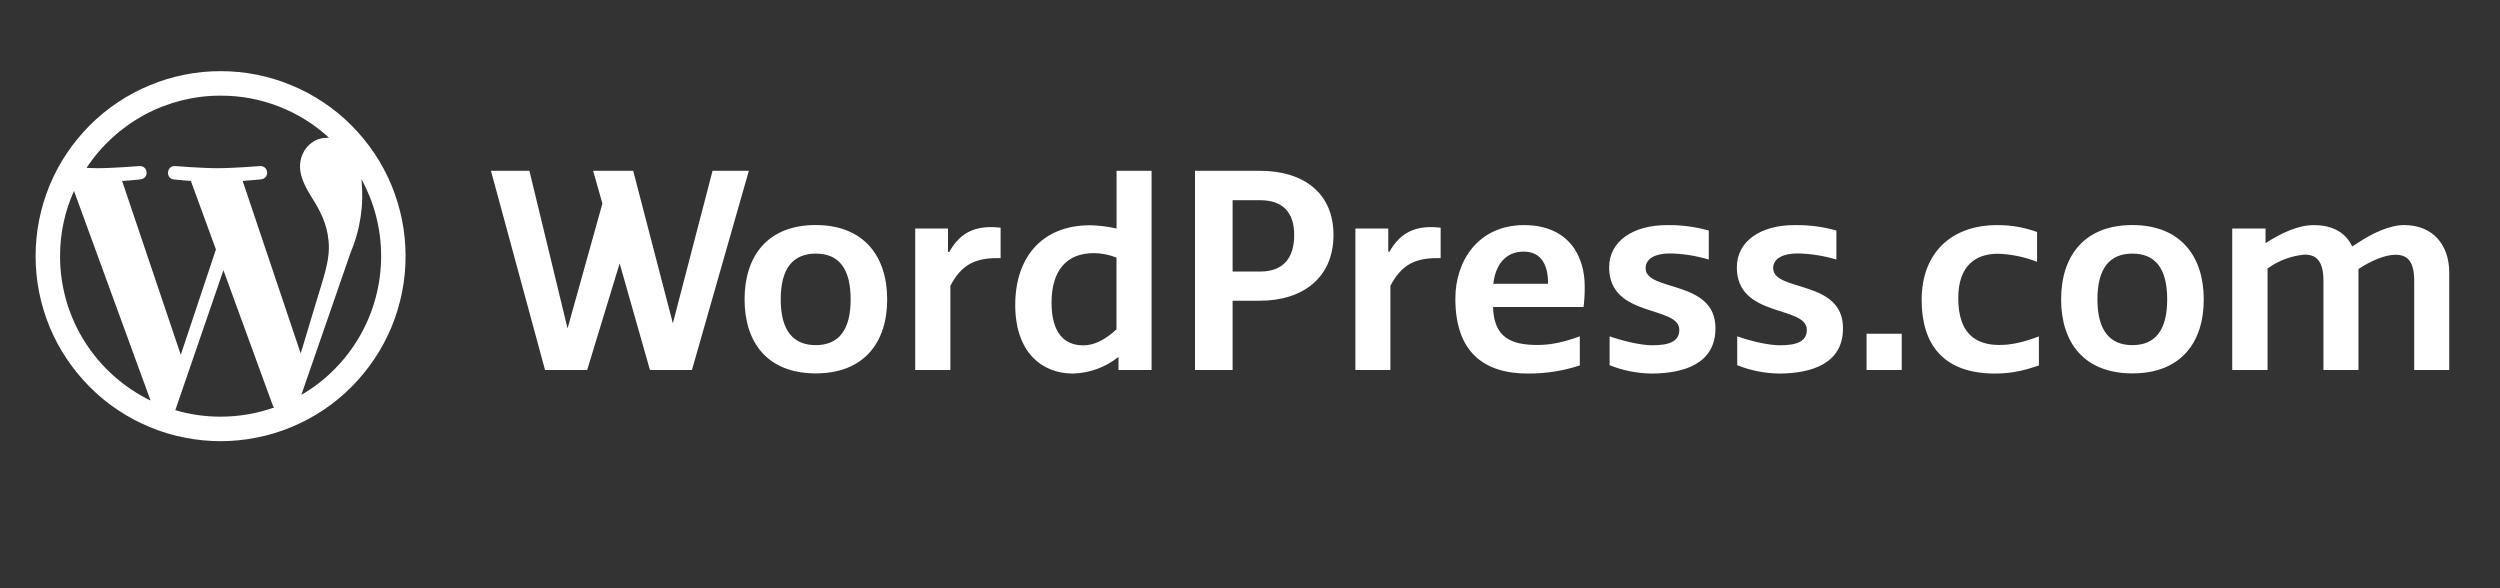 <?xml version="1.0" encoding="utf-8"?>
<svg xmlns="http://www.w3.org/2000/svg" height="40" preserveAspectRatio="xMidYMid meet" version="1.0" viewBox="0 0 127.5 30" width="170" zoomAndPan="magnify">
  <rect x="0" y="0" width="127.5" height="30" fill="#333333" stroke="none"/>
  <defs>
    <clipPath id="385dabc01b">
      <path clip-rule="nonzero" d="M 1.816 3 L 125 3 L 125 23 L 1.816 23 Z M 1.816 3"/>
    </clipPath>
  </defs>
  <g clip-path="url(#385dabc01b)">
    <path d="M 36.34 8.711 L 34.316 16.488 L 32.293 8.711 L 30.25 8.711 L 30.723 10.379 L 28.945 16.75 L 27 8.711 L 25.039 8.711 L 27.797 18.871 L 29.945 18.871 L 31.602 13.434 L 33.148 18.871 L 35.289 18.871 L 38.191 8.711 Z M 56.945 11.656 C 56.504 11.555 56.051 11.496 55.598 11.488 C 53.129 11.488 51.777 13.137 51.777 15.555 C 51.777 17.957 53.129 19.051 54.719 19.051 C 55.586 19.023 56.359 18.742 57.043 18.203 L 57.043 18.871 L 58.73 18.871 L 58.73 8.711 L 56.945 8.711 Z M 56.945 16.793 C 56.367 17.324 55.82 17.613 55.25 17.613 C 54.262 17.613 53.629 16.961 53.629 15.43 C 53.629 13.777 54.414 12.91 55.777 12.91 C 56.176 12.91 56.578 12.992 56.941 13.137 L 56.941 16.793 Z M 48.41 12.848 L 48.348 12.848 L 48.348 11.656 L 46.676 11.656 L 46.676 18.871 L 48.469 18.871 L 48.469 14.574 C 49.027 13.516 49.711 13.164 50.852 13.164 L 51.031 13.164 L 51.031 11.613 C 50.871 11.594 50.707 11.586 50.547 11.582 C 49.574 11.582 48.906 11.961 48.41 12.855 Z M 108.754 11.477 C 106.285 11.477 105.117 13.07 105.117 15.27 C 105.117 17.461 106.281 19.043 108.754 19.043 C 111.23 19.043 112.391 17.461 112.391 15.27 C 112.391 13.07 111.207 11.477 108.746 11.477 Z M 108.754 17.602 C 107.594 17.602 106.969 16.844 106.969 15.27 C 106.969 13.688 107.586 12.934 108.754 12.934 C 109.918 12.934 110.527 13.688 110.527 15.27 C 110.527 16.844 109.918 17.602 108.746 17.602 Z M 122.633 11.477 C 121.863 11.477 120.977 11.895 120.18 12.434 L 119.961 12.57 C 119.59 11.766 118.828 11.48 117.996 11.48 C 117.227 11.48 116.348 11.875 115.543 12.402 L 115.543 11.656 L 113.844 11.656 L 113.844 18.871 L 115.645 18.871 L 115.645 13.695 C 116.211 13.285 116.84 13.051 117.535 12.984 C 118.125 12.984 118.496 13.305 118.496 14.32 L 118.496 18.871 L 120.281 18.871 L 120.281 13.719 C 120.949 13.281 121.66 12.992 122.168 12.992 C 122.762 12.992 123.125 13.305 123.125 14.328 L 123.125 18.871 L 124.91 18.871 L 124.91 13.891 C 124.91 12.496 124.082 11.48 122.625 11.48 Z M 41.602 11.477 C 39.137 11.477 37.973 13.07 37.973 15.27 C 37.973 17.461 39.137 19.043 41.602 19.043 C 44.07 19.043 45.246 17.461 45.246 15.27 C 45.246 13.07 44.055 11.477 41.598 11.477 Z M 41.602 17.602 C 40.441 17.602 39.816 16.844 39.816 15.27 C 39.816 13.688 40.441 12.934 41.609 12.934 C 42.773 12.934 43.383 13.688 43.383 15.27 C 43.383 16.844 42.766 17.602 41.598 17.602 Z M 70.859 12.84 L 70.801 12.84 L 70.801 11.656 L 69.125 11.656 L 69.125 18.871 L 70.91 18.871 L 70.91 14.574 C 71.469 13.516 72.152 13.164 73.293 13.164 L 73.473 13.164 L 73.473 11.613 C 73.312 11.594 73.148 11.586 72.988 11.582 C 72.023 11.582 71.355 11.961 70.852 12.855 L 70.859 12.855 Z M 64.27 8.711 L 60.945 8.711 L 60.945 18.871 L 62.863 18.871 L 62.863 15.336 L 64.262 15.336 C 66.434 15.336 68.008 14.168 68.008 11.984 C 68.008 9.805 66.434 8.711 64.262 8.711 Z M 64.285 13.848 L 62.863 13.848 L 62.863 10.211 L 64.277 10.211 C 65.438 10.211 66.004 10.852 66.004 11.984 C 66.004 13.121 65.477 13.848 64.277 13.848 Z M 90.43 13.68 C 90.43 13.137 91.023 12.926 91.66 12.926 C 92.336 12.934 93.012 13.043 93.656 13.238 L 93.656 11.758 C 92.957 11.559 92.246 11.469 91.516 11.48 C 89.789 11.48 88.578 12.301 88.578 13.637 C 88.578 16.23 92.148 15.562 92.148 16.824 C 92.148 17.441 91.59 17.609 90.77 17.609 C 90.188 17.609 89.266 17.391 88.598 17.152 L 88.598 18.625 C 89.273 18.895 89.977 19.035 90.703 19.051 C 92.387 19.051 93.992 18.551 93.992 16.75 C 94.016 14.246 90.434 14.895 90.434 13.68 Z M 77.727 11.48 C 75.418 11.48 74.223 13.273 74.223 15.227 C 74.223 17.914 75.629 19.051 77.922 19.051 C 78.828 19.055 79.711 18.918 80.57 18.637 L 80.57 17.152 C 79.824 17.426 79.141 17.594 78.418 17.594 C 77.082 17.594 76.188 17.23 76.145 15.656 L 80.762 15.656 C 80.805 15.301 80.824 14.945 80.82 14.594 C 80.82 13.07 80.012 11.48 77.719 11.48 Z M 76.16 14.473 C 76.27 13.469 76.812 12.832 77.703 12.832 C 78.664 12.832 78.953 13.594 78.953 14.473 Z M 83.926 13.68 C 83.926 13.137 84.512 12.926 85.152 12.926 C 85.828 12.934 86.5 13.043 87.148 13.238 L 87.148 11.758 C 86.449 11.562 85.738 11.469 85.016 11.48 C 83.285 11.48 82.066 12.301 82.066 13.637 C 82.066 16.23 85.645 15.562 85.645 16.824 C 85.645 17.441 85.078 17.609 84.266 17.609 C 83.684 17.609 82.766 17.391 82.09 17.152 L 82.09 18.625 C 82.766 18.895 83.465 19.035 84.195 19.051 C 85.879 19.051 87.488 18.551 87.488 16.75 C 87.504 14.246 83.926 14.895 83.926 13.68 Z M 99.871 15.207 C 99.871 13.516 100.793 12.941 101.891 12.941 C 102.57 12.961 103.254 13.102 103.891 13.355 L 103.891 11.832 C 103.234 11.594 102.559 11.477 101.859 11.48 C 99.48 11.48 98.004 12.934 98.004 15.293 C 98.004 17.52 99.066 19.051 101.75 19.051 C 102.602 19.051 103.262 18.887 103.984 18.637 L 103.984 17.156 C 103.168 17.469 102.535 17.594 101.977 17.594 C 100.793 17.594 99.871 17.047 99.871 15.199 Z M 95.195 18.871 L 96.988 18.871 L 96.988 17.02 L 95.195 17.02 Z M 3.062 13.062 C 3.062 16.309 4.949 19.102 7.68 20.43 L 3.773 9.734 C 3.301 10.793 3.062 11.902 3.062 13.062 Z M 11.25 21.25 C 12.199 21.25 13.117 21.086 13.973 20.785 L 13.914 20.68 L 11.395 13.781 L 8.941 20.918 C 9.668 21.137 10.445 21.25 11.25 21.25 Z M 12.375 9.227 L 15.336 18.027 L 16.156 15.301 C 16.504 14.168 16.773 13.355 16.773 12.652 C 16.773 11.633 16.41 10.938 16.105 10.402 C 15.684 9.719 15.301 9.145 15.301 8.477 C 15.301 7.723 15.867 7.027 16.68 7.027 L 16.781 7.027 C 16.027 6.332 15.172 5.801 14.219 5.43 C 13.262 5.059 12.273 4.875 11.25 4.879 C 10.57 4.875 9.906 4.961 9.246 5.125 C 8.59 5.293 7.961 5.535 7.367 5.855 C 6.77 6.18 6.223 6.57 5.723 7.027 C 5.223 7.484 4.785 7.996 4.414 8.562 L 4.934 8.578 C 5.793 8.578 7.113 8.469 7.113 8.469 C 7.562 8.449 7.613 9.094 7.172 9.145 C 7.172 9.145 6.727 9.203 6.227 9.227 L 9.219 18.094 L 11.012 12.723 L 9.734 9.227 C 9.445 9.207 9.16 9.184 8.875 9.152 C 8.434 9.121 8.484 8.449 8.926 8.469 C 8.926 8.469 10.277 8.578 11.082 8.578 C 11.941 8.578 13.262 8.469 13.262 8.469 C 13.703 8.449 13.762 9.094 13.32 9.145 C 13.32 9.145 12.875 9.195 12.375 9.227 Z M 15.367 20.141 C 15.984 19.781 16.547 19.348 17.051 18.84 C 17.559 18.332 17.988 17.766 18.348 17.145 C 18.703 16.523 18.977 15.867 19.16 15.176 C 19.344 14.484 19.438 13.781 19.438 13.062 C 19.438 11.641 19.074 10.305 18.434 9.137 C 18.566 10.445 18.379 11.703 17.871 12.91 Z M 11.25 22.5 C 10.629 22.5 10.016 22.438 9.41 22.316 C 8.801 22.199 8.211 22.02 7.641 21.781 C 7.066 21.543 6.523 21.254 6.008 20.91 C 5.492 20.566 5.016 20.176 4.578 19.734 C 4.141 19.297 3.75 18.82 3.406 18.305 C 3.059 17.793 2.77 17.246 2.531 16.676 C 2.297 16.102 2.117 15.512 1.996 14.906 C 1.875 14.297 1.816 13.684 1.816 13.062 C 1.816 12.445 1.875 11.832 1.996 11.223 C 2.117 10.617 2.297 10.027 2.531 9.453 C 2.77 8.883 3.059 8.336 3.406 7.82 C 3.75 7.309 4.141 6.832 4.578 6.391 C 5.016 5.953 5.492 5.562 6.008 5.219 C 6.523 4.875 7.066 4.582 7.641 4.348 C 8.211 4.109 8.801 3.93 9.41 3.809 C 10.016 3.688 10.629 3.629 11.25 3.629 C 11.871 3.629 12.484 3.688 13.09 3.809 C 13.699 3.93 14.289 4.109 14.859 4.348 C 15.434 4.582 15.977 4.875 16.492 5.219 C 17.008 5.562 17.484 5.953 17.922 6.391 C 18.359 6.832 18.75 7.309 19.094 7.82 C 19.441 8.336 19.73 8.883 19.969 9.453 C 20.203 10.027 20.383 10.617 20.504 11.223 C 20.625 11.832 20.684 12.445 20.684 13.062 C 20.684 13.684 20.625 14.297 20.504 14.906 C 20.383 15.512 20.203 16.102 19.969 16.676 C 19.73 17.246 19.441 17.793 19.094 18.305 C 18.75 18.82 18.359 19.297 17.922 19.734 C 17.484 20.176 17.008 20.566 16.492 20.91 C 15.977 21.254 15.434 21.543 14.859 21.781 C 14.289 22.02 13.699 22.199 13.09 22.316 C 12.484 22.438 11.871 22.5 11.25 22.5 Z M 11.25 22.5" fill="#ffffff" fill-opacity="1" fill-rule="nonzero"/>
  </g>
</svg>